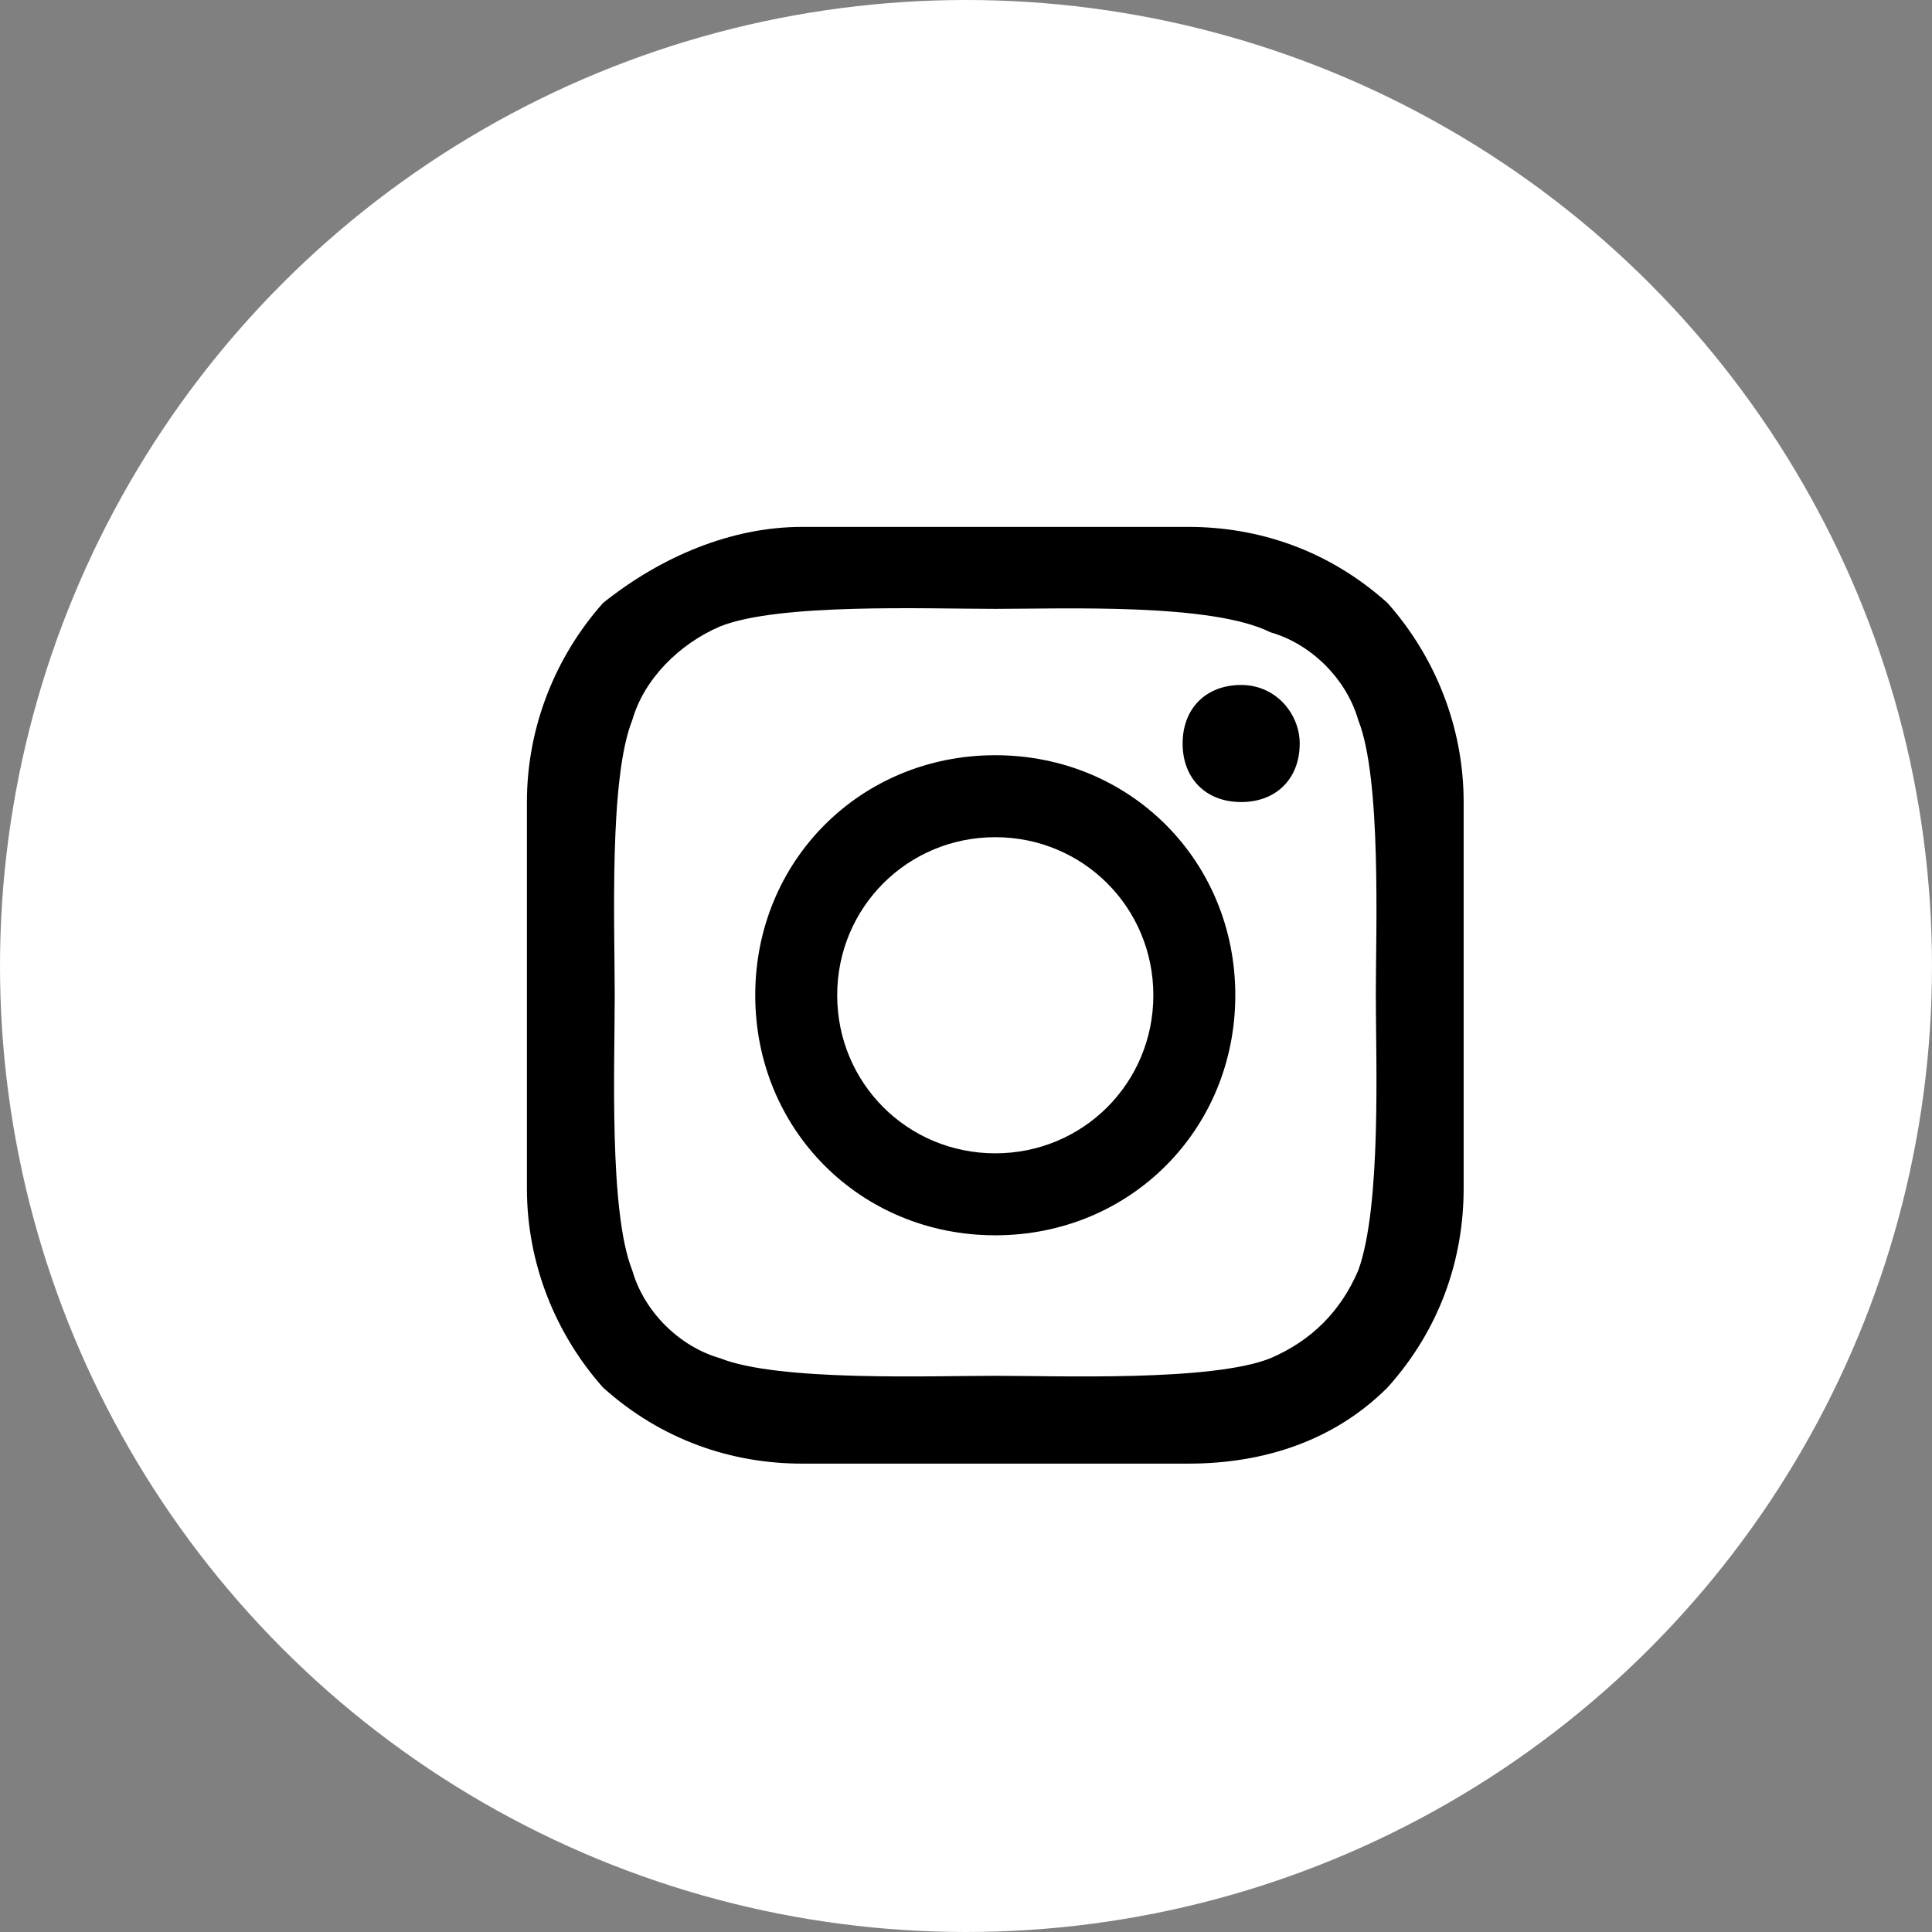 <?xml version="1.0" encoding="UTF-8"?> <svg xmlns="http://www.w3.org/2000/svg" width="100" height="100" viewBox="0 0 100 100" fill="none"><rect x="0" y="0" width="100" height="100" fill="#808080" stroke="none"/> <circle cx="50" cy="50" r="50" fill="white"></circle> <path d="M59.697 51.514C59.697 46.969 56.061 43.333 51.515 43.333C46.97 43.333 43.333 46.969 43.333 51.514C43.333 56.06 46.97 59.696 51.515 59.696C56.061 59.696 59.697 56.06 59.697 51.514ZM63.939 51.514C63.939 58.484 58.485 63.939 51.515 63.939C44.545 63.939 39.091 58.484 39.091 51.514C39.091 44.545 44.545 39.09 51.515 39.09C58.485 39.09 63.939 44.545 63.939 51.514ZM67.273 38.484C67.273 40.302 66.061 41.514 64.242 41.514C62.424 41.514 61.212 40.302 61.212 38.484C61.212 36.666 62.424 35.454 64.242 35.454C66.061 35.454 67.273 36.969 67.273 38.484ZM51.515 31.514C47.879 31.514 40.303 31.211 37.273 32.423C35.151 33.333 33.333 35.151 32.727 37.272C31.515 40.302 31.818 47.878 31.818 51.514C31.818 55.151 31.515 62.727 32.727 65.757C33.333 67.878 35.151 69.696 37.273 70.302C40.303 71.514 48.182 71.211 51.515 71.211C54.849 71.211 62.727 71.514 65.758 70.302C67.879 69.393 69.394 67.878 70.303 65.757C71.515 62.423 71.212 54.848 71.212 51.514C71.212 48.181 71.515 40.302 70.303 37.272C69.697 35.151 67.879 33.333 65.758 32.727C62.727 31.211 55.151 31.514 51.515 31.514ZM75.758 51.514V61.514C75.758 65.151 74.545 68.787 71.818 71.817C69.091 74.545 65.454 75.757 61.515 75.757H41.515C37.879 75.757 34.242 74.545 31.212 71.817C28.788 69.09 27.273 65.454 27.273 61.514V41.514C27.273 37.575 28.788 33.939 31.212 31.211C34.242 28.787 37.879 27.272 41.515 27.272H61.515C65.151 27.272 68.788 28.484 71.818 31.211C74.242 33.939 75.758 37.575 75.758 41.514V51.514Z" fill="black"></path> </svg> 